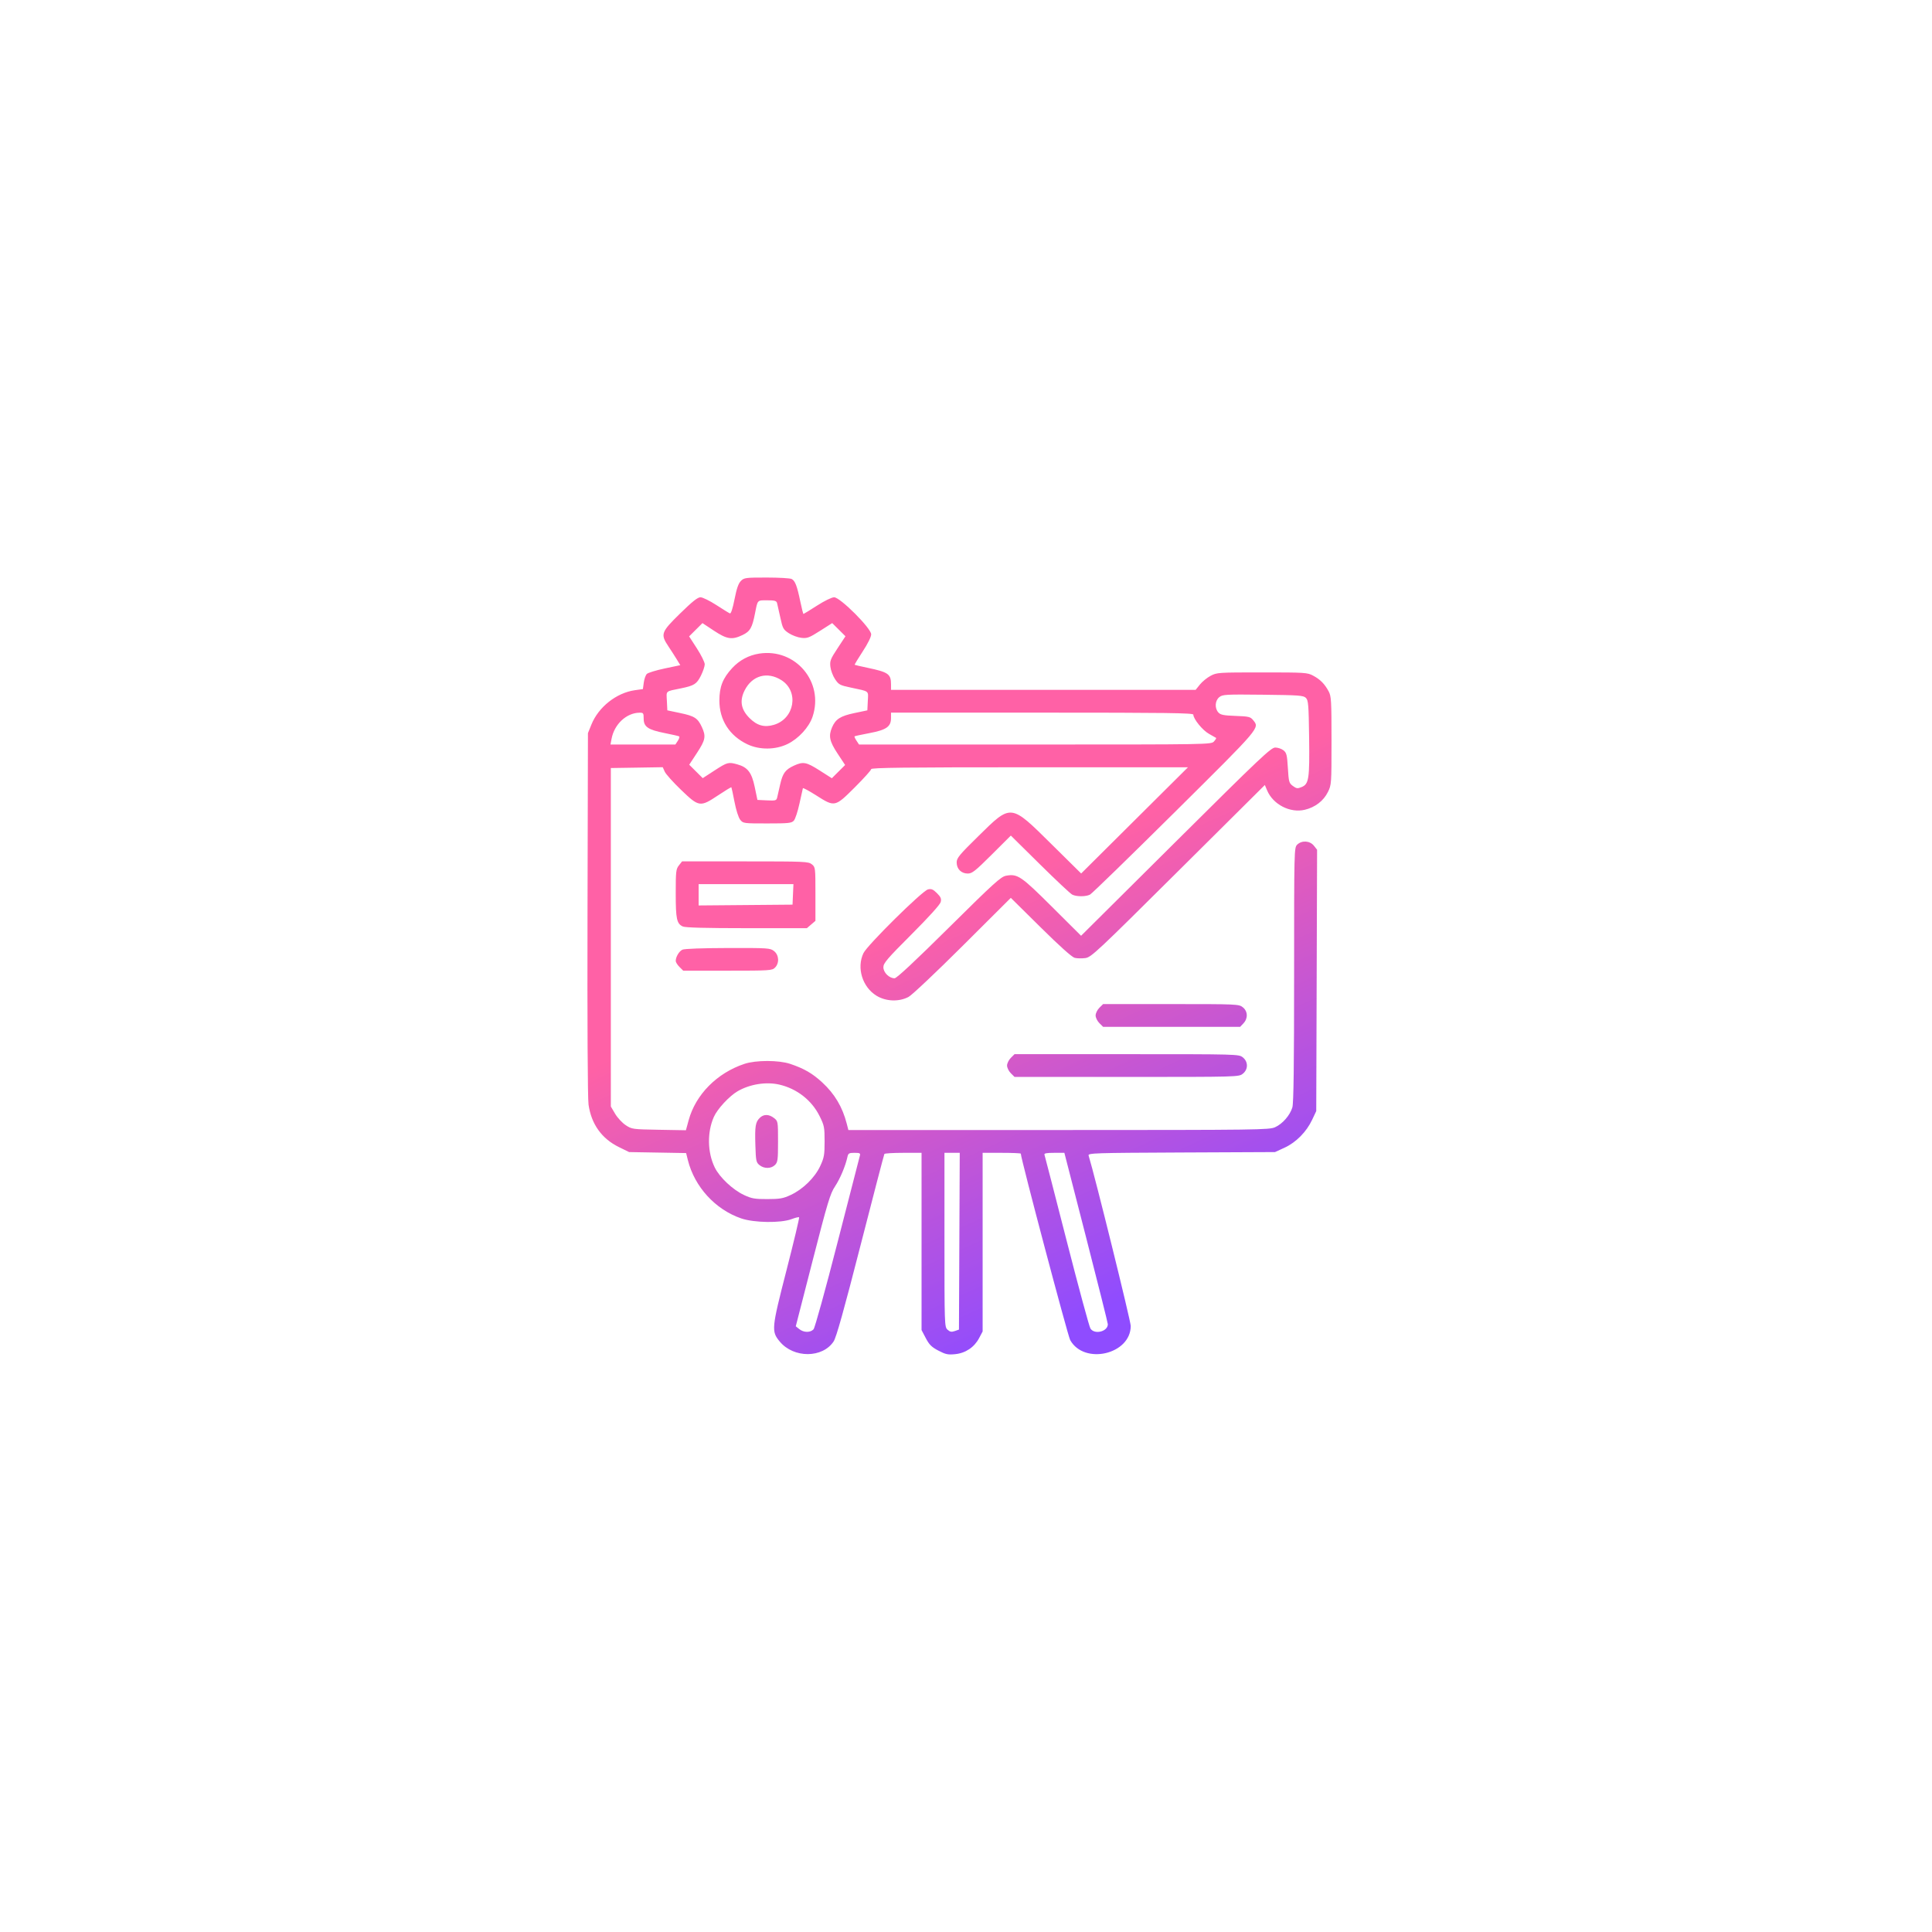 <svg width="148" height="148" viewBox="0 0 148 148" fill="none" xmlns="http://www.w3.org/2000/svg">
<g filter="url(#filter0_d_661_1895)">
<circle cx="74" cy="70" r="60" fill="white"/>
<path fill-rule="evenodd" clip-rule="evenodd" d="M56.755 40.504C56.566 40.692 56.43 41.084 56.269 41.903C56.129 42.612 55.996 43.021 55.915 42.99C55.844 42.963 55.374 42.674 54.871 42.347C54.368 42.021 53.824 41.754 53.661 41.754C53.444 41.754 53.035 42.079 52.098 42.997C50.63 44.435 50.579 44.581 51.216 45.534C51.428 45.853 51.718 46.303 51.858 46.534L52.114 46.955L50.916 47.208C50.257 47.347 49.642 47.536 49.55 47.627C49.458 47.718 49.353 48.015 49.316 48.289L49.249 48.786L48.628 48.874C47.221 49.076 45.854 50.155 45.31 51.492L45.039 52.161L45.006 65.986C44.986 74.299 45.017 80.13 45.084 80.611C45.293 82.105 46.092 83.226 47.41 83.871L48.191 84.254L50.375 84.292L52.56 84.33L52.695 84.873C53.205 86.914 54.796 88.655 56.773 89.334C57.765 89.675 59.814 89.704 60.642 89.389C60.926 89.281 61.184 89.219 61.216 89.251C61.249 89.284 60.813 91.111 60.248 93.312C59.099 97.786 59.081 97.984 59.733 98.77C60.799 100.056 63.015 100.049 63.861 98.757C64.066 98.444 64.641 96.394 65.92 91.405C66.896 87.6 67.718 84.447 67.748 84.399C67.778 84.351 68.43 84.312 69.199 84.312H70.595V91.101V97.89L70.921 98.51C71.186 99.014 71.366 99.192 71.886 99.464C72.436 99.752 72.615 99.79 73.162 99.736C73.963 99.657 74.628 99.213 75.002 98.509L75.274 97.996V91.154V84.312H76.736C77.54 84.312 78.198 84.34 78.198 84.375C78.198 84.741 81.796 98.323 81.981 98.655C83.055 100.581 86.616 99.752 86.619 97.575C86.619 97.195 83.864 86.044 83.392 84.519C83.335 84.331 83.782 84.317 90.501 84.286L97.672 84.254L98.401 83.919C99.283 83.514 100.078 82.71 100.517 81.779L100.83 81.114L100.863 71.105L100.895 61.095L100.65 60.785C100.343 60.397 99.718 60.359 99.368 60.707C99.138 60.936 99.134 61.095 99.134 70.665C99.134 77.615 99.096 80.516 99.001 80.833C98.818 81.44 98.252 82.09 97.681 82.348C97.225 82.553 96.513 82.563 81.097 82.565L64.99 82.568L64.863 82.073C64.535 80.797 63.937 79.793 62.981 78.913C62.233 78.224 61.598 77.857 60.536 77.499C59.66 77.204 57.912 77.203 57.028 77.496C54.923 78.196 53.288 79.849 52.752 81.82L52.544 82.582L50.478 82.546C48.453 82.51 48.403 82.503 47.931 82.192C47.666 82.018 47.302 81.626 47.121 81.32L46.793 80.765V67.8V54.835L48.782 54.804L50.77 54.772L50.92 55.11C51.002 55.296 51.566 55.925 52.172 56.508C53.548 57.831 53.633 57.843 55.021 56.919C55.557 56.562 56.01 56.288 56.027 56.309C56.044 56.33 56.152 56.832 56.266 57.426C56.386 58.05 56.569 58.626 56.7 58.792C56.925 59.076 56.95 59.079 58.772 59.079C60.415 59.079 60.639 59.056 60.812 58.865C60.919 58.748 61.113 58.159 61.243 57.557C61.373 56.956 61.491 56.426 61.505 56.381C61.519 56.336 61.978 56.583 62.525 56.931C63.947 57.836 63.959 57.833 65.48 56.316C66.171 55.627 66.736 54.999 66.736 54.92C66.736 54.808 69.326 54.777 78.87 54.777H91.004L86.913 58.845L82.822 62.913L80.539 60.657C77.397 57.551 77.481 57.56 74.952 60.047C73.478 61.495 73.285 61.73 73.285 62.068C73.285 62.566 73.637 62.917 74.135 62.917C74.468 62.917 74.704 62.731 75.976 61.463L77.435 60.009L79.659 62.206C80.882 63.415 81.997 64.461 82.138 64.532C82.466 64.697 83.17 64.697 83.498 64.532C83.639 64.462 86.556 61.623 89.982 58.225C96.642 51.617 96.499 51.785 95.987 51.156C95.785 50.909 95.654 50.878 94.65 50.842C93.733 50.809 93.501 50.762 93.333 50.579C93.037 50.254 93.072 49.671 93.403 49.405C93.658 49.2 93.881 49.187 96.752 49.219C99.52 49.25 99.849 49.275 100.037 49.461C100.223 49.647 100.25 49.968 100.284 52.484C100.327 55.668 100.267 56.063 99.711 56.292C99.396 56.422 99.316 56.411 99.039 56.207C98.746 55.989 98.721 55.899 98.657 54.834C98.597 53.833 98.557 53.669 98.323 53.48C98.176 53.362 97.891 53.265 97.691 53.265C97.364 53.265 96.565 54.021 90.071 60.475L82.816 67.684L80.594 65.472C78.219 63.106 77.95 62.924 77.069 63.085C76.674 63.157 76.142 63.639 72.695 67.053C70.077 69.646 68.691 70.94 68.529 70.94C68.117 70.94 67.671 70.502 67.671 70.095C67.671 69.781 67.956 69.448 69.827 67.575C71.169 66.232 72.013 65.297 72.062 65.1C72.125 64.843 72.07 64.714 71.774 64.419C71.478 64.125 71.347 64.07 71.089 64.132C70.65 64.238 66.431 68.406 66.141 69.021C65.611 70.146 66.062 71.612 67.141 72.275C67.866 72.721 68.865 72.758 69.601 72.367C69.859 72.23 71.722 70.471 73.751 68.449L77.433 64.78L79.716 67.037C81.183 68.488 82.117 69.324 82.328 69.376C82.509 69.421 82.873 69.428 83.138 69.393C83.592 69.332 83.993 68.957 90.256 62.731L96.893 56.134L97.065 56.543C97.521 57.629 98.828 58.301 99.957 58.032C100.747 57.843 101.387 57.352 101.721 56.677C101.996 56.123 102 56.06 102 52.742C102 49.673 101.98 49.334 101.782 48.963C101.475 48.391 101.139 48.05 100.596 47.76C100.148 47.52 99.987 47.51 96.678 47.51C93.325 47.51 93.214 47.517 92.736 47.771C92.465 47.915 92.097 48.215 91.917 48.44L91.59 48.847H79.923H68.256V48.432C68.256 47.631 68.058 47.491 66.443 47.152C65.928 47.044 65.492 46.943 65.472 46.926C65.453 46.91 65.729 46.451 66.086 45.906C66.482 45.303 66.736 44.789 66.736 44.591C66.736 44.129 64.36 41.754 63.897 41.754C63.718 41.754 63.161 42.026 62.588 42.393C62.04 42.745 61.572 43.033 61.549 43.033C61.525 43.033 61.416 42.601 61.306 42.074C61.056 40.871 60.911 40.496 60.645 40.354C60.529 40.292 59.666 40.242 58.726 40.242C57.109 40.242 57.003 40.256 56.755 40.504ZM59.524 42.19C59.555 42.302 59.668 42.801 59.775 43.299C59.955 44.138 60.003 44.226 60.426 44.505C60.678 44.67 61.109 44.831 61.386 44.861C61.837 44.912 61.985 44.857 62.82 44.325L63.751 43.732L64.259 44.236L64.766 44.741L64.161 45.66C63.618 46.485 63.561 46.63 63.611 47.076C63.641 47.349 63.802 47.776 63.968 48.026C64.249 48.447 64.338 48.495 65.181 48.673C66.638 48.983 66.517 48.886 66.478 49.699L66.443 50.416L65.452 50.624C64.38 50.849 64.01 51.086 63.738 51.721C63.456 52.378 63.544 52.791 64.164 53.73L64.74 54.603L64.231 55.11L63.723 55.617L62.791 55.023C61.772 54.373 61.53 54.327 60.829 54.647C60.169 54.948 59.96 55.229 59.768 56.074C59.676 56.48 59.573 56.932 59.538 57.079C59.481 57.327 59.425 57.344 58.749 57.312L58.022 57.277L57.816 56.289C57.584 55.174 57.274 54.772 56.478 54.552C55.798 54.365 55.719 54.386 54.743 55.019L53.833 55.61L53.315 55.095L52.798 54.581L53.392 53.675C54.041 52.687 54.094 52.406 53.766 51.696C53.451 51.012 53.206 50.854 52.11 50.624L51.121 50.416L51.086 49.693C51.047 48.886 50.939 48.982 52.173 48.729C53.177 48.523 53.372 48.399 53.69 47.765C53.853 47.44 53.986 47.045 53.986 46.888C53.986 46.731 53.717 46.185 53.388 45.676L52.79 44.749L53.301 44.241L53.812 43.733L54.689 44.313C55.692 44.976 56.076 45.034 56.887 44.644C57.464 44.366 57.623 44.089 57.84 42.975C58.043 41.939 57.998 41.986 58.77 41.986C59.335 41.986 59.479 42.025 59.524 42.19ZM58.166 46.068C57.363 46.191 56.65 46.572 56.091 47.175C55.371 47.951 55.109 48.613 55.108 49.661C55.105 51.154 55.884 52.369 57.261 53.02C58.188 53.457 59.4 53.447 60.33 52.995C61.173 52.585 61.974 51.711 62.245 50.907C63.139 48.247 60.943 45.642 58.166 46.068ZM59.861 48.104C61.222 48.97 60.872 51.052 59.285 51.525C58.559 51.741 57.999 51.587 57.423 51.014C56.761 50.357 56.641 49.682 57.044 48.883C57.62 47.741 58.783 47.419 59.861 48.104ZM49.308 51.048C49.308 51.675 49.639 51.904 50.91 52.155C51.476 52.267 51.978 52.382 52.026 52.411C52.074 52.44 52.028 52.592 51.925 52.748L51.737 53.033H49.252H46.766L46.848 52.597C47.057 51.479 47.986 50.61 48.986 50.596C49.283 50.591 49.308 50.626 49.308 51.048ZM91.415 50.745C91.415 51.074 92.127 51.949 92.609 52.213C92.885 52.364 93.132 52.505 93.159 52.527C93.185 52.549 93.111 52.671 92.995 52.8C92.784 53.031 92.647 53.033 79.294 53.033H65.805L65.611 52.739C65.504 52.577 65.438 52.427 65.462 52.406C65.487 52.385 66.005 52.274 66.614 52.158C67.905 51.913 68.256 51.666 68.256 51.003V50.591H79.835C89.386 50.591 91.415 50.618 91.415 50.745ZM52.007 62.293C51.785 62.573 51.764 62.754 51.764 64.438C51.764 66.405 51.841 66.761 52.309 66.974C52.502 67.061 54.074 67.103 57.202 67.103H61.81L62.138 66.822L62.466 66.541V64.486C62.466 62.467 62.462 62.427 62.19 62.209C61.928 61.998 61.665 61.986 57.081 61.986H52.249L52.007 62.293ZM60.746 64.515L60.712 65.3L57.115 65.331L53.519 65.362V64.546V63.73H57.15H60.781L60.746 64.515ZM52.275 68.75C52.018 68.874 51.764 69.303 51.764 69.613C51.764 69.709 51.893 69.916 52.051 70.073L52.338 70.358H55.736C58.977 70.358 59.144 70.348 59.367 70.126C59.715 69.78 59.679 69.157 59.292 68.855C58.997 68.624 58.851 68.615 55.754 68.622C53.786 68.627 52.427 68.677 52.275 68.75ZM84.216 73.202C84.058 73.359 83.929 73.623 83.929 73.789C83.929 73.954 84.058 74.218 84.216 74.375L84.503 74.661H89.752H95L95.254 74.392C95.614 74.011 95.59 73.462 95.2 73.158C94.899 72.922 94.776 72.917 89.698 72.917H84.503L84.216 73.202ZM77.432 77.039C77.275 77.196 77.145 77.46 77.145 77.626C77.145 77.792 77.275 78.055 77.432 78.213L77.719 78.498H86.306C94.815 78.498 94.895 78.496 95.2 78.257C95.626 77.924 95.626 77.328 95.2 76.995C94.895 76.756 94.815 76.754 86.306 76.754H77.719L77.432 77.039ZM59.693 79.084C61.042 79.393 62.184 80.284 62.784 81.497C63.141 82.216 63.168 82.355 63.168 83.437C63.168 84.475 63.131 84.681 62.832 85.326C62.419 86.214 61.505 87.108 60.566 87.543C59.987 87.811 59.739 87.854 58.782 87.856C57.817 87.858 57.582 87.817 56.998 87.545C56.135 87.143 55.12 86.188 54.751 85.429C54.189 84.274 54.163 82.732 54.687 81.555C54.957 80.948 55.866 79.967 56.5 79.597C57.434 79.053 58.683 78.852 59.693 79.084ZM58.2 81.635C57.87 81.963 57.82 82.272 57.865 83.733C57.902 84.932 57.926 85.047 58.181 85.253C58.539 85.541 59.071 85.536 59.367 85.242C59.577 85.033 59.601 84.855 59.601 83.448C59.601 81.9 59.598 81.885 59.292 81.646C58.905 81.343 58.498 81.338 58.2 81.635ZM65.874 84.515C65.841 84.627 65.07 87.623 64.16 91.172C63.239 94.768 62.425 97.716 62.322 97.829C62.081 98.095 61.568 98.089 61.229 97.816L60.96 97.6L62.255 92.555C63.4 88.092 63.597 87.438 63.963 86.888C64.356 86.297 64.764 85.329 64.916 84.632C64.978 84.347 65.037 84.312 65.459 84.312C65.855 84.312 65.923 84.345 65.874 84.515ZM73.491 91.082L73.461 97.853L73.143 97.964C72.891 98.052 72.775 98.031 72.587 97.862C72.354 97.652 72.35 97.533 72.35 90.98V84.312H72.936H73.521L73.491 91.082ZM83.201 90.794C84.116 94.36 84.865 97.351 84.865 97.442C84.864 98.007 83.846 98.258 83.532 97.771C83.44 97.627 82.621 94.606 81.713 91.056C80.805 87.507 80.039 84.537 80.011 84.457C79.973 84.35 80.168 84.312 80.748 84.312H81.536L83.201 90.794Z" fill="url(#paint0_linear_661_1895)"/>
</g>
<defs>
<filter id="filter0_d_661_1895" x="0" y="0" width="148" height="148" filterUnits="userSpaceOnUse" color-interpolation-filters="sRGB">
<feFlood flood-opacity="0" result="BackgroundImageFix"/>
<feColorMatrix in="SourceAlpha" type="matrix" values="0 0 0 0 0 0 0 0 0 0 0 0 0 0 0 0 0 0 127 0" result="hardAlpha"/>
<feOffset dy="4"/>
<feGaussianBlur stdDeviation="7"/>
<feComposite in2="hardAlpha" operator="out"/>
<feColorMatrix type="matrix" values="0 0 0 0 0 0 0 0 0 0 0 0 0 0 0 0 0 0 0.1 0"/>
<feBlend mode="normal" in2="BackgroundImageFix" result="effect1_dropShadow_661_1895"/>
<feBlend mode="normal" in="SourceGraphic" in2="effect1_dropShadow_661_1895" result="shape"/>
</filter>
<linearGradient id="paint0_linear_661_1895" x1="17.032" y1="90.832" x2="30.748" y2="120.888" gradientUnits="userSpaceOnUse">
<stop stop-color="#FF1E80" stop-opacity="0.7"/>
<stop offset="0.997" stop-color="#6000FF" stop-opacity="0.7"/>
</linearGradient>
</defs>
</svg>
